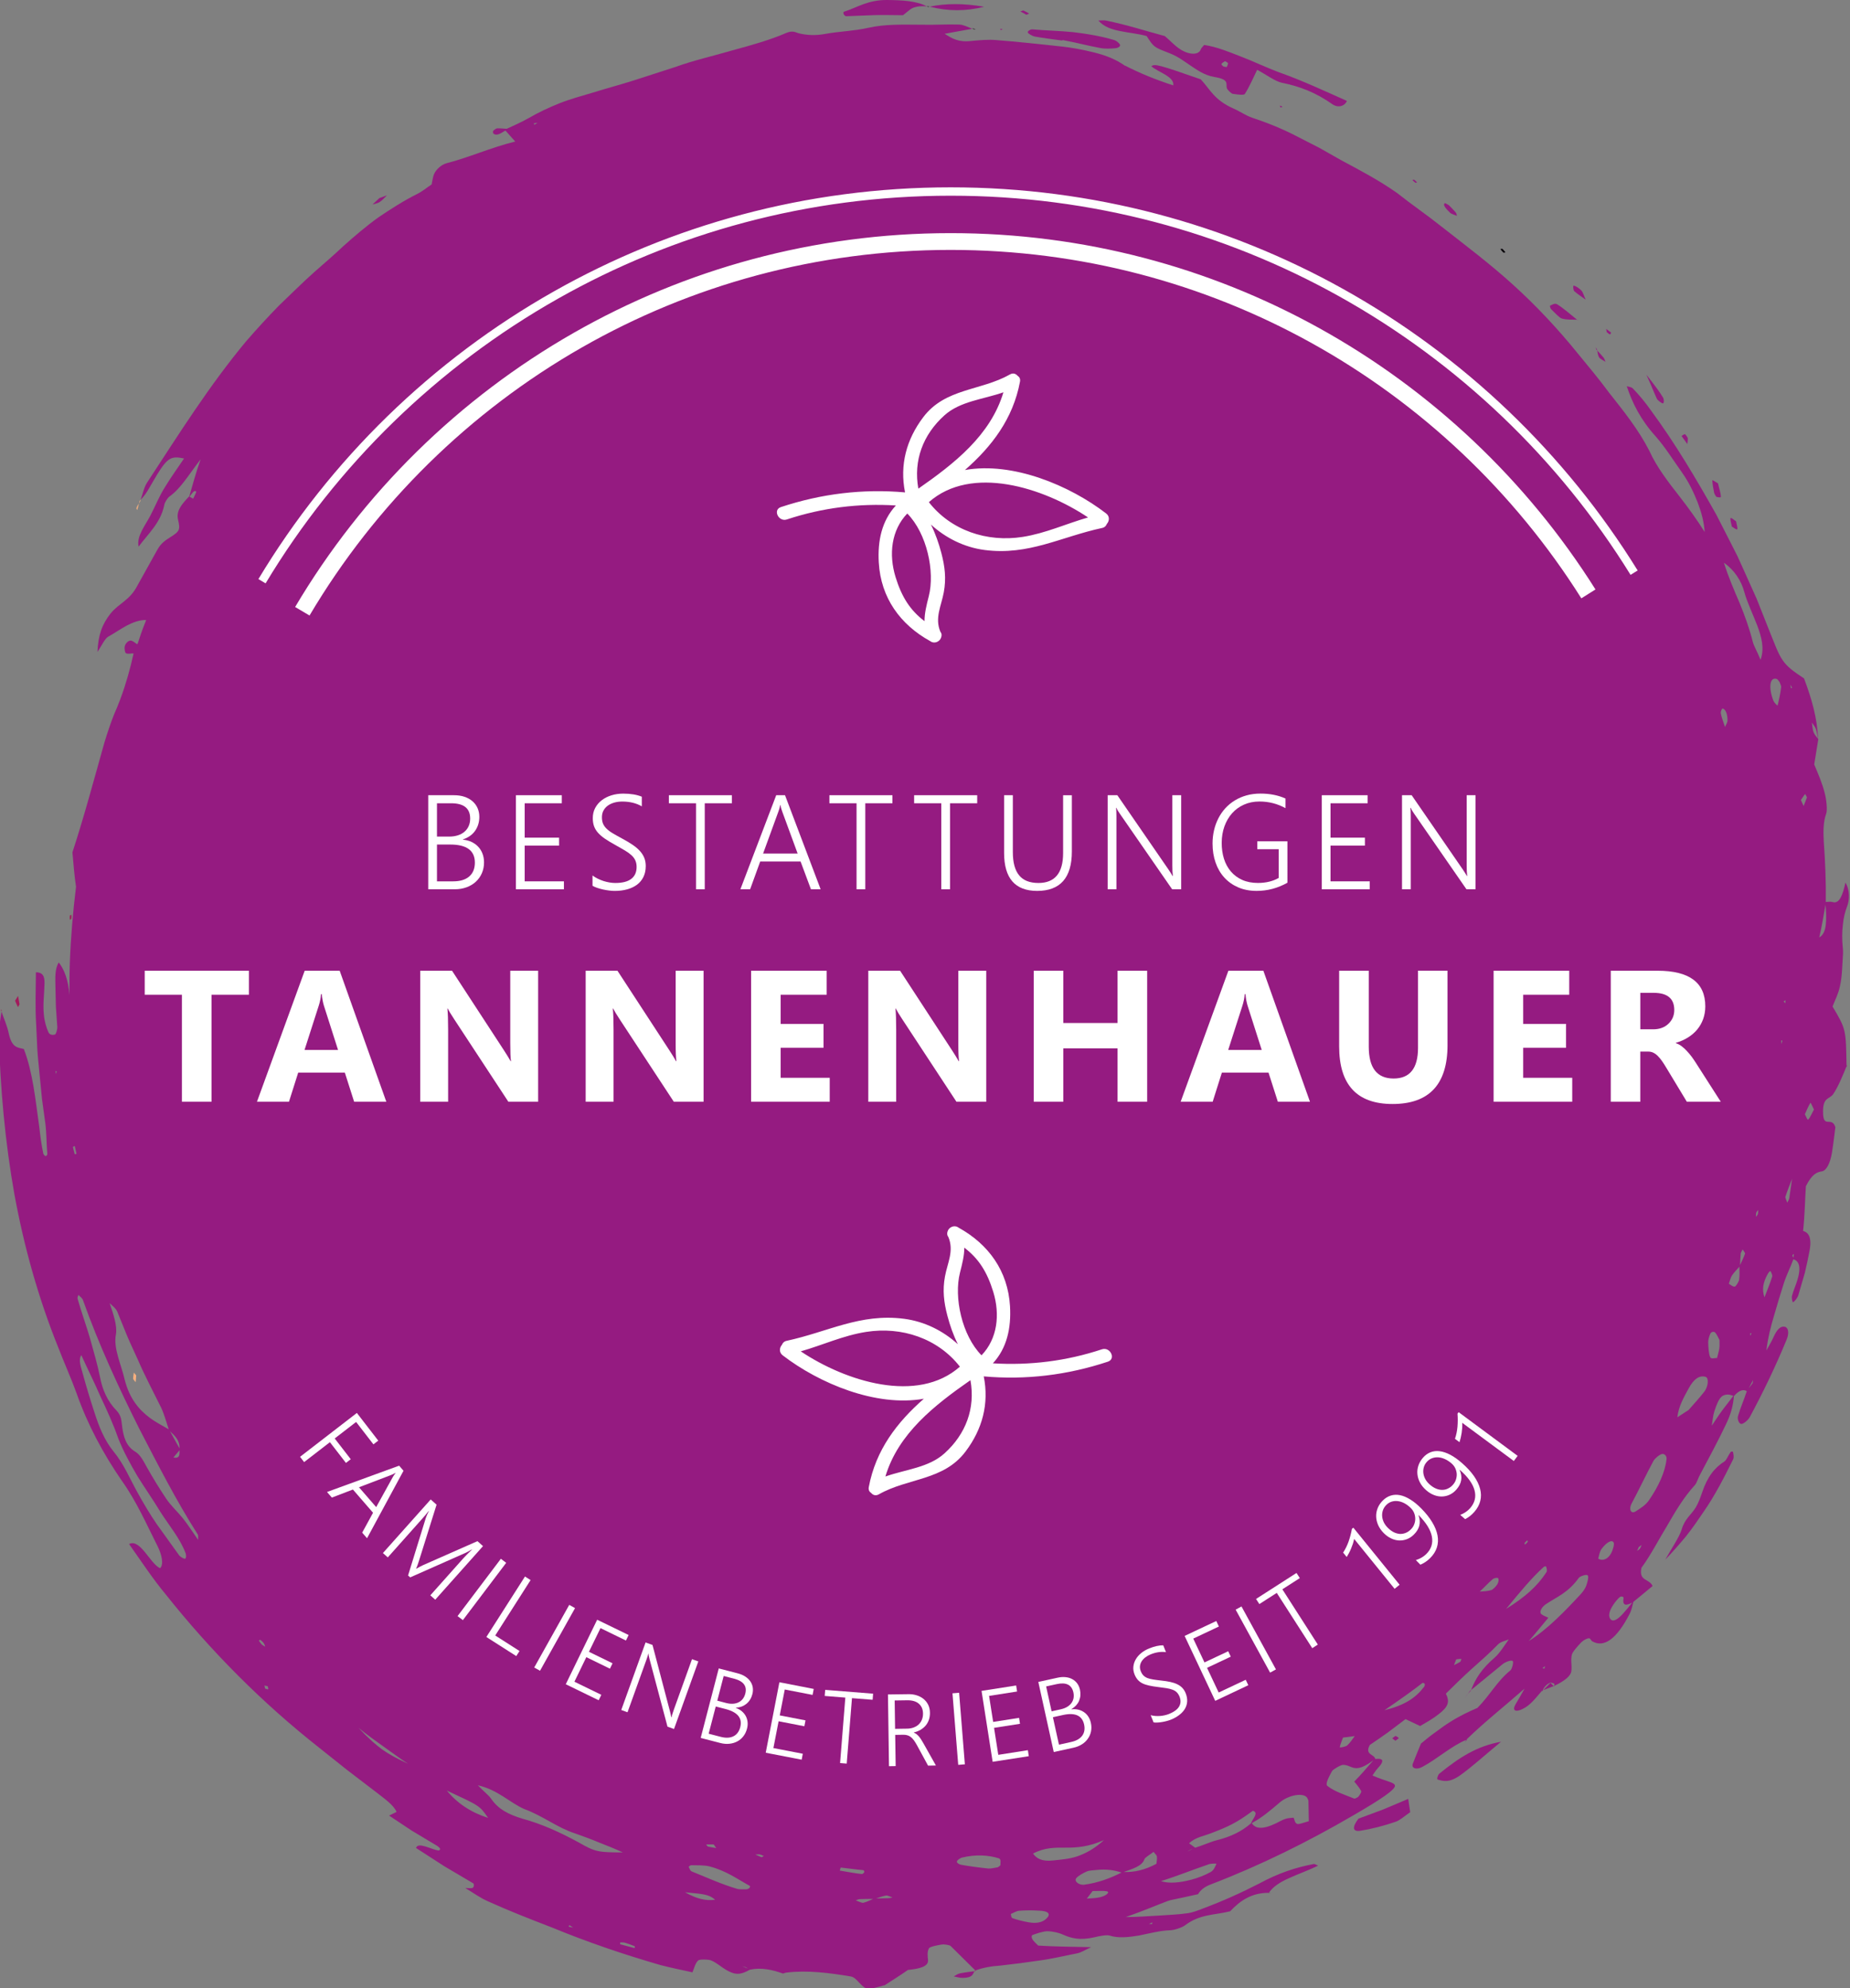 <?xml version="1.0" encoding="utf-8"?>
<!-- Generator: Adobe Illustrator 16.0.3, SVG Export Plug-In . SVG Version: 6.00 Build 0)  -->
<!DOCTYPE svg PUBLIC "-//W3C//DTD SVG 1.1//EN" "http://www.w3.org/Graphics/SVG/1.1/DTD/svg11.dtd">
<svg version="1.1" id="Ebene_1" xmlns="http://www.w3.org/2000/svg" xmlns:xlink="http://www.w3.org/1999/xlink" x="0px" y="0px"
	 width="128.879px" height="138.54px" viewBox="0 0 128.879 138.54" enable-background="new 0 0 128.879 138.54"
	 xml:space="preserve">
<rect x="0" y="0" width="128.879" height="138.54" fill="#808080" stroke="none"/>
<g>
	<path fill="#A21B5C" d="M0.104,70.484c0.004-0.028,0.009-0.059,0.013-0.089l-0.06-0.074l0.035,0.133
		C0.096,70.463,0.1,70.474,0.104,70.484"/>
	<path fill="#951B81" d="M-0.082,72.191c0.107,3.69,0.436,7.379,1.086,11.028c0.668,3.642,1.667,7.233,3.056,10.673
		c0.411,1.074,0.896,2.138,1.277,3.196c0.768,2.18,1.846,4.194,3.142,6.076c1.053,1.476,1.74,3.076,2.508,4.589
		c0.271,0.553,0.445,1.249,0.165,1.516c-0.696-0.313-1.383-2.087-2.16-1.684c0.843,1.191,1.629,2.395,2.539,3.492
		c3.163,3.979,6.75,7.585,10.7,10.697l1.968,1.567c0.667,0.511,1.333,1.019,1.997,1.527c0.553,0.438,1.217,0.883,1.431,1.381
		c-0.189,0.093-0.355,0.174-0.521,0.257l1.569,1.042l1.673,1.003c0.317,0.188,0.395,0.311,0.22,0.39
		c-0.535-0.068-1.431-0.628-1.588-0.18l1.974,1.275c0.674,0.4,1.348,0.796,2.019,1.193c0.059,0.034,0.057,0.263-0.042,0.309
		c-0.107,0.051-0.332,0.017-0.52,0.011c0.53,0.32,1.038,0.694,1.604,0.94c1.455,0.66,2.941,1.237,4.423,1.809
		c2.464,1.016,4.984,1.874,7.544,2.616c0.755,0.198,1.524,0.35,2.256,0.513c0.14-0.318,0.179-0.609,0.407-0.833
		c0.087-0.083,0.739-0.075,0.909,0.01c0.411,0.18,0.666,0.44,1.033,0.654c0.637,0.369,0.983,0.361,1.659-0.015
		c0.786-0.169,1.547,0.002,2.311,0.271c0.066-0.028,0.131-0.057,0.214-0.068c1.493-0.182,3,0.022,4.5,0.269
		c0.25,0.042,0.431,0.276,0.577,0.424c0.508,0.527,0.524,0.537,1.761,0.189l0.009,0.007c0.008-0.007,0.016-0.011,0.024-0.017
		c0.014-0.004,0.024-0.006,0.039-0.01l-0.014-0.006c0.535-0.346,1.062-0.673,1.583-1.04c0.813-0.083,1.439-0.238,1.401-0.687
		c-0.022-0.272-0.075-0.557,0.063-0.821c0.057-0.109,0.559-0.212,0.888-0.263c0.18-0.028,0.554,0.03,0.626,0.103
		c0.59,0.584,1.151,1.141,1.721,1.704c0.537-0.195,1.074-0.297,1.759-0.343c0.891-0.098,1.782-0.216,2.675-0.346
		c0.895-0.117,1.772-0.335,2.658-0.505c0.289-0.059,0.552-0.238,0.972-0.43c-1.365-0.034-2.506-0.034-3.687-0.111
		c-0.129-0.133-0.297-0.271-0.396-0.426c-0.059-0.095-0.095-0.276,0-0.311c0.314-0.115,0.753-0.259,1.027-0.263
		c0.418,0.008,0.817,0.109,1.101,0.238c0.559,0.252,1.179,0.418,2.19,0.182c0.349-0.089,0.865-0.182,1.058-0.117
		c0.573,0.192,1.302,0.121,2.051-0.006c0.741-0.151,1.504-0.35,2.179-0.365c0.264-0.008,0.808-0.184,1.021-0.346
		c1.037-0.791,2.087-0.708,3.139-0.975c0.713-0.757,1.521-1.298,2.701-1.286c0.265-0.418,0.789-0.753,1.399-1.021
		c0.638-0.297,1.304-0.519,2.03-0.876c-0.182-0.066-0.228-0.129-0.318-0.109c-1.246,0.236-2.459,0.636-3.788,1.359
		c-1.245,0.642-2.56,1.231-3.89,1.728c-0.354,0.142-0.763,0.295-1.086,0.337c-0.675,0.1-1.36,0.119-2.065,0.17
		c-0.711,0.032-1.439,0.101-2.257,0.101c1.185-0.414,2.043-0.785,2.911-1.114c0.113-0.042,0.24-0.076,0.357-0.097
		c0.594-0.117,1.177-0.255,1.769-0.384c0.165-0.271,0.428-0.515,0.938-0.7c3.407-1.309,6.698-2.936,9.861-4.782
		c2.079-1.201,2.851-1.769,2.917-2.037c0.059-0.28-0.626-0.329-1.563-0.751c0.117-0.164,0.208-0.331,0.355-0.488
		c0.549-0.592,0.35-0.719-0.161-0.66c0,0,0.002-0.002,0.004-0.002c-0.066-0.346-0.766-0.281-0.382-0.979
		c0.394-0.272,0.813-0.547,1.229-0.85c0.412-0.312,0.834-0.628,1.258-0.949c0.371,0.176,0.692,0.327,1.016,0.48
		c0.488-0.28,0.894-0.513,1.27-0.806c0.694-0.53,0.813-0.872,0.524-1.451c0.586-0.579,1.18-1.163,1.799-1.722
		c0.624-0.556,1.256-1.106,1.837-1.71c0.183-0.186,0.489-0.236,0.747-0.346c-0.316,0.435-0.605,0.931-0.979,1.264
		c-0.9,0.773-1.349,1.476-1.644,2.26c0.729-0.598,1.464-1.199,2.183-1.789c0.216-0.178,0.6-0.305,0.706-0.234
		c0.097,0.064-0.044,0.567-0.151,0.656c-0.948,0.771-1.387,1.688-2.295,2.614c-0.602,0.259-1.242,0.56-1.89,0.971
		c-0.325,0.202-0.654,0.435-0.991,0.69c-0.346,0.244-0.698,0.52-1.056,0.826c-0.164,0.407-0.38,0.906-0.567,1.398
		c-0.125,0.329,0.254,0.442,0.638,0.24c1.044-0.549,2.047-1.472,3.081-1.896l-0.091,0.162l0.163-0.194l-0.063,0.017
		c1.304-1.264,2.707-2.366,4.056-3.556c-0.202,0.378-0.426,0.741-0.634,1.104c-0.246,0.428,0.002,0.554,0.475,0.325
		c0.6-0.278,0.961-0.821,1.389-1.298l-0.006,0.053l0.078-0.081l-0.04,0.016c0.109-0.25,0.287-0.43,0.531-0.534l0.012,0.01
		l0.014-0.015c0.087,0.021,0.18,0.037,0.245,0.081c0.028,0.019,0.01,0.087,0,0.149l-0.037,0.013l0.03,0.03l0.028-0.051
		c0.737-0.355,1.139-0.692,1.175-1.029c0.051-0.406-0.061-0.713,0.033-1.137c0.042-0.19,0.403-0.594,0.651-0.854
		c0.144-0.149,0.396-0.28,0.523-0.29c0.131-0.011,0.151,0.159,0.25,0.214c0.838,0.472,1.71-0.186,2.601-1.912
		c0.146-0.28,0.188-0.557,0.26-0.834c0.002,0,0.002,0,0.002-0.002c0.433-0.357,0.866-0.714,1.339-1.106
		c-0.232-0.534-0.979-0.316-0.777-1.27c0.664-0.904,1.179-1.932,1.774-2.904c0.573-0.991,1.148-1.982,1.944-2.854
		c0.139-0.149,0.22-0.465,0.343-0.69c0.614-1.165,1.244-2.32,1.809-3.509c0.37-0.749,0.525-1.381,0.571-2.013
		c0.002,0,0.005,0,0.007,0.002c0.365-0.412,0.655-0.49,0.892-0.339c-0.193,0.589-0.452,1.181-0.611,1.729
		c-0.066,0.24,0.07,0.533,0.216,0.554c0.134,0.018,0.465-0.232,0.604-0.48c0.933-1.736,1.801-3.535,2.558-5.378
		c0.208-0.491,0.128-0.893-0.167-0.921c-0.257-0.026-0.495,0.178-0.747,0.747c-0.119,0.272-0.274,0.519-0.49,0.916
		c0.104-0.852,0.296-1.643,0.528-2.406c0.218-0.767,0.446-1.516,0.681-2.255c0.18-0.579,0.466-1.124,0.672-1.697
		c0.342,0.099,0.579,0.45,0.285,1.429c-0.111,0.38-0.287,0.749-0.382,1.123c-0.04,0.155,0.036,0.476,0.085,0.443
		c0.115-0.08,0.303-0.305,0.359-0.498l0.448-1.536c0.125-0.52,0.236-1.04,0.333-1.557c0.174-0.937-0.079-1.272-0.45-1.379
		c0.115-1.066,0.133-2.16,0.193-3.115c0.428-0.842,0.755-0.98,1.116-1.035c0.308-0.045,0.582-0.563,0.705-1.326
		c0.103-0.645,0.176-1.292,0.234-1.751c-0.247-0.779-0.813,0.083-0.854-0.924c-0.055-1.228,0.442-0.981,0.715-1.399
		c0.348-0.524,0.646-1.262,0.921-1.932c0.008,0.018,0.014,0.034,0.021,0.052c0.002-0.04,0.007-0.082,0.009-0.123l-0.035,0.061
		c-0.042-2.54-0.027-2.553-0.973-4.144c0.178-0.467,0.404-0.874,0.515-1.414c0.16-0.7,0.16-1.504,0.214-2.272
		c0.009-0.126-0.004-0.271-0.016-0.406c-0.059-0.586-0.053-1.107,0.004-1.585c0.042-0.477,0.144-0.909,0.303-1.319
		c0.155-0.394,0.204-1.089-0.121-1.639c-0.188,0.844-0.412,1.5-0.891,1.357c-0.159-0.046-0.318-0.012-0.479-0.006
		c0.019-1.392-0.038-2.778-0.139-4.177c-0.045-0.821-0.03-1.431,0.169-1.986c0.091-0.241,0.013-0.978-0.103-1.417
		c-0.174-0.702-0.458-1.341-0.729-1.991v-0.047l0.28-1.723c-0.006-0.009-0.014-0.019-0.021-0.028
		c-0.042-1.41-0.447-2.821-0.975-4.21c-0.749-0.496-1.163-0.794-1.488-1.268c-0.328-0.471-0.549-1.123-1.013-2.267l-0.798-2.013
		l-0.886-1.972l-0.444-0.984l-0.488-0.962l-0.981-1.922c-1.405-2.504-2.868-4.98-4.564-7.282c-0.38-0.542-0.802-1.056-1.252-1.521
		c-0.114-0.124-0.288-0.117-0.434-0.17c0.392,1.186,0.963,2.33,2.003,3.486c0.664,0.75,1.229,1.661,1.833,2.511
		c0.5,0.703,0.833,1.424,1.105,2.108c0.263,0.691,0.442,1.36,0.487,2.054c-0.523-0.83-1.129-1.676-1.725-2.44
		c-0.791-1.013-1.615-2.072-2.121-3.199c-0.773-1.51-1.801-2.784-2.822-4.077c-0.692-0.939-1.441-1.832-2.179-2.732
		c-1.372-1.696-2.879-3.307-4.476-4.755c-1.61-1.466-3.333-2.76-5.055-4.111c-0.999-0.796-2.031-1.495-3.038-2.296
		c-1.216-0.863-2.578-1.582-3.91-2.295l-1.5-0.851l-1.532-0.784c-1.016-0.533-2.077-0.964-3.157-1.321
		c-0.437-0.139-0.87-0.458-1.327-0.65c-1.334-0.593-1.616-1.336-2.263-2.028c-2.979-1.041-3.176-1.079-3.446-0.917
		c0.42,0.402,1.632,0.718,1.53,1.34c-1.231-0.402-2.329-0.847-3.385-1.393L78.395,4.6c-0.624-0.455-1.362-0.743-2.144-0.936
		c-0.779-0.194-1.589-0.353-2.382-0.433c-1.488-0.157-2.954-0.323-4.454-0.437c-0.587-0.053-1.183,0.008-1.754,0.06
		c-0.879,0.104-1.329-0.164-1.854-0.5c0.658-0.12,1.293-0.236,1.929-0.351c-0.301-0.107-0.604-0.281-0.903-0.292
		c-0.88-0.031-1.758,0.035-2.632,0.011c-1.283-0.004-2.516-0.058-3.75,0.223c-0.921,0.211-1.977,0.24-2.956,0.416
		c-0.67,0.127-1.253,0.095-1.799-0.029c-0.277-0.063-0.434-0.229-0.892-0.049c-1.181,0.514-2.469,0.868-3.782,1.226
		c-1.309,0.387-2.664,0.684-3.939,1.147c-0.938,0.303-1.904,0.615-2.872,0.929c-0.966,0.309-1.949,0.567-2.891,0.862
		c-0.792,0.239-1.575,0.445-2.321,0.74c-0.746,0.299-1.476,0.637-2.191,1.054c-0.5,0.286-1.092,0.537-1.649,0.799
		c0.222,0.248,0.445,0.498,0.734,0.822c-1.691,0.413-3.239,1.12-4.773,1.507c-0.444,0.123-0.83,0.536-0.924,0.875
		c-0.058,0.207-0.085,0.404-0.125,0.604c-0.373,0.25-0.679,0.508-0.992,0.658c-0.951,0.474-1.843,1.049-2.722,1.643
		c-0.862,0.619-1.673,1.316-2.472,2.03c-0.63,0.602-1.314,1.181-1.977,1.766c-0.844,0.749-1.645,1.558-2.464,2.336
		c-0.794,0.808-1.555,1.646-2.292,2.491c-2.563,3.08-4.665,6.432-6.875,9.806c-0.247,0.353-0.328,0.824-0.479,1.242
		c0.235-0.237,0.424-0.508,0.587-0.799c0.184-0.315,0.371-0.634,0.56-0.956c0.728-1.173,0.986-1.313,1.877-1.119
		c-0.454,0.666-0.916,1.317-1.327,1.989c-0.397,0.622-0.665,1.309-1.004,1.961c-0.376,0.726-0.996,1.473-0.833,2.192
		c0.679-0.924,1.541-1.657,1.792-2.925c0.029-0.158,0.23-0.48,0.356-0.567c0.787-0.558,1.327-1.5,2.172-2.595
		c-0.369,1.026-0.563,1.83-0.794,2.591l-0.008-0.004c-0.484,0.511-0.923,0.992-0.772,1.623c0.162,0.705,0.119,0.811-0.571,1.239
		c-0.326,0.208-0.617,0.407-0.858,0.832l-1.387,2.491c-0.553,1.077-1.256,1.214-1.879,1.967c-0.611,0.776-0.865,1.51-0.919,2.686
		c0.255-0.378,0.521-0.935,0.73-1.053c0.427-0.238,0.866-0.541,1.306-0.782c0.452-0.236,0.914-0.404,1.358-0.389
		c-0.261,0.643-0.441,1.17-0.612,1.701v-0.068l-0.022,0.052c-0.13-0.087-0.25-0.202-0.398-0.246c-0.2-0.058-0.47,0.229-0.473,0.476
		c-0.002,0.17,0.029,0.373,0.11,0.405c0.142,0.056,0.324,0.011,0.492,0.001l-0.021,0.05l0.05-0.052
		c-0.237,1.064-0.528,2.119-0.918,3.166c-0.004,0.014-0.01,0.027-0.015,0.041c-0.13,0.347-0.271,0.693-0.425,1.039
		c-0.252,0.634-0.474,1.301-0.675,1.964c-0.727,2.576-1.404,5.127-2.23,7.658c0.072,0.821,0.133,1.61,0.25,2.4
		c-0.213,1.745-0.367,3.51-0.432,5.302c-0.027,0.754-0.026,1.502-0.026,2.251c-0.002-0.033-0.007-0.064-0.009-0.098
		c-0.071-0.911-0.335-1.676-0.735-2.181c-0.288,0.46-0.238,1.085-0.233,1.65l0.032,1.422l0.098,1.417
		c0.01,0.178-0.09,0.51-0.162,0.532c-0.147,0.044-0.363,0.038-0.452-0.153c-0.152-0.329-0.288-0.803-0.322-1.245
		C2.98,69.983,3.086,69.259,3.1,68.542c0.019-0.554-0.139-0.787-0.598-0.798c-0.007,1.208-0.061,2.421,0.018,3.633l0.08,1.733
		c0.034,0.579,0.105,1.154,0.155,1.729l0.17,1.729l0.235,1.72c0.088,0.698,0.072,1.415,0.138,2.113
		c0.006,0.068-0.075,0.157-0.125,0.153c-0.049-0.008-0.146-0.117-0.161-0.195c-0.123-0.584-0.2-1.177-0.268-1.772
		c-0.273-1.944-0.452-3.858-1.083-5.495c-0.438-0.111-0.832-0.068-1.054-1.1c-0.117-0.547-0.331-1.005-0.504-1.508
		C0.031,71.051-0.096,71.619-0.082,72.191 M80.281,133.949l-0.022,0.112l-0.229-0.002L80.281,133.949z M127.174,63.028
		c0.085,1.026,0.104,2.004-0.437,2.288C126.917,64.559,127.037,63.796,127.174,63.028z M126.121,76.844
		c0.024-0.041,0.135,0.248,0.246,0.464c-0.14,0.259-0.263,0.558-0.401,0.703c-0.055,0.057-0.154-0.238-0.232-0.372
		C125.86,77.367,125.979,77.066,126.121,76.844z M126.508,50.807c0.072,0.203,0.097,0.437,0.135,0.663
		c-0.106-0.144-0.23-0.268-0.303-0.456c-0.07-0.178-0.081-0.441-0.117-0.668C126.32,50.498,126.444,50.628,126.508,50.807z
		 M124.931,87.634l-0.07-0.144C124.969,87.295,124.99,87.352,124.931,87.634z M125.75,55.329c0.013-0.015,0.087,0.15,0.132,0.231
		l-0.234,0.605c-0.042-0.096-0.085-0.191-0.188-0.42C125.561,55.598,125.65,55.446,125.75,55.329z M124.844,82.131
		c-0.064,0.45-0.131,0.902-0.195,1.354c-0.019,0.103-0.091,0.208-0.138,0.313c-0.048-0.141-0.157-0.341-0.133-0.413
		C124.519,82.955,124.685,82.547,124.844,82.131z M124.384,69.686l-0.017,0.228l-0.11-0.138L124.384,69.686z M124.168,72.518
		l-0.073,0.232l-0.014-0.265L124.168,72.518z M124.848,47.925l-0.082,0.029l-0.037-0.249L124.848,47.925z M123.157,88.754
		c0.051-0.093,0.164-0.212,0.18-0.186c0.059,0.101,0.155,0.28,0.119,0.39c-0.146,0.467-0.335,0.917-0.533,1.436
		C122.731,89.865,122.816,89.35,123.157,88.754z M121.912,92.919l0.108-0.034l-0.082,0.184L121.912,92.919z M122.086,96.391
		c-0.084,0.119-0.169,0.223-0.256,0.329l0.297-0.564C122.113,96.236,122.111,96.353,122.086,96.391z M122.345,84.511
		c0.022-0.079,0.087-0.138,0.131-0.206c-0.002,0.095,0.011,0.196-0.014,0.281c-0.024,0.078-0.087,0.137-0.133,0.203
		C122.333,84.697,122.321,84.594,122.345,84.511z M123.791,47.314c0.049,0.018,0.117,0.132,0.184,0.214
		c0.037,0.105,0.117,0.271,0.109,0.331c-0.049,0.448-0.149,0.892-0.248,1.295c-0.009,0.03-0.236-0.181-0.297-0.338
		C123.187,47.904,123.284,47.134,123.791,47.314z M5.206,80.425c-0.049-0.168-0.088-0.343-0.129-0.517l0.132-0.057l0.121,0.539
		C5.288,80.403,5.209,80.44,5.206,80.425z M12.9,108.605c-0.061,0.034-0.339-0.113-0.434-0.254c-0.512-0.713-1.028-1.43-1.541-2.145
		c-0.497-0.725-0.944-1.483-1.359-2.238c-0.555-1-0.944-1.971-1.666-2.845c-0.623-0.771-0.998-1.702-1.303-2.652
		c-0.296-0.9-0.586-1.863-0.837-2.774c-0.109-0.42-0.326-0.952-0.092-1.27c0.441,0.983,0.921,1.926,1.336,2.891
		c0.448,0.947,0.881,1.894,1.231,2.897c0.357,0.91,0.839,1.78,1.34,2.641c0.525,0.846,1.101,1.661,1.612,2.511
		c0.599,0.937,1.334,1.801,1.724,2.809C12.984,108.34,12.978,108.561,12.9,108.605z M12.72,105.767
		c-0.379-0.465-0.82-0.856-1.152-1.357c-0.472-0.702-0.918-1.437-1.339-2.182c-0.235-0.424-0.452-0.868-0.813-1.082
		c-0.649-0.386-0.815-1.07-0.903-1.714c-0.064-0.414-0.018-0.76-0.427-1.186c-0.59-0.594-0.957-1.436-1.104-2.23
		c-0.183-0.919-0.452-1.823-0.708-2.752c-0.268-0.922-0.604-1.833-0.871-2.779c-0.022-0.075,0.036-0.166,0.059-0.259
		c0.106,0.115,0.266,0.212,0.313,0.352c1.107,3.108,2.489,6.104,3.96,9.036c1.282,2.467,2.54,4.952,4.043,7.304
		c0.04,0.064,0.013,0.157,0.026,0.379C13.4,106.721,13.08,106.217,12.72,105.767z M12.08,101.557
		c0.183-0.218,0.306-0.365,0.424-0.506C12.514,101.358,12.524,101.644,12.08,101.557z M11.843,99.726
		c0.354,0.325,0.689,0.652,0.66,1.191L11.843,99.726z M7.639,90.799c0.189,0.194,0.436,0.361,0.533,0.598l0.693,1.706
		c0.24,0.565,0.507,1.116,0.757,1.676c0.485,1.126,1.064,2.204,1.604,3.303c0.224,0.479,0.359,1.001,0.529,1.51
		c-0.435-0.257-0.885-0.48-1.313-0.796c-0.762-0.573-1.417-1.338-1.753-2.654c-0.248-1.084-0.804-2.194-0.614-3.165
		C8.181,92.373,7.891,91.559,7.639,90.799z M18.224,114.573c-0.073-0.073-0.128-0.174-0.191-0.261
		c0.036-0.019,0.074-0.07,0.108-0.047c0.081,0.057,0.176,0.147,0.234,0.23c0.055,0.077,0.068,0.161,0.1,0.244
		C18.391,114.685,18.298,114.643,18.224,114.573z M18.466,117.655l-0.043-0.214l0.227,0.053c0.013,0.072,0.06,0.18,0.03,0.21
		C18.651,117.73,18.541,117.673,18.466,117.655z M119.878,49.704c-0.019-0.131,0.079-0.368,0.153-0.335
		c0.24,0.108,0.313,0.497,0.315,0.813c0,0.172-0.093,0.272-0.174,0.474C120.06,50.304,119.933,49.999,119.878,49.704z
		 M106.421,107.448c-0.053,0.069-0.125,0.124-0.189,0.183c-0.009-0.043-0.039-0.104-0.019-0.13c0.053-0.068,0.127-0.121,0.194-0.182
		C106.414,107.364,106.442,107.422,106.421,107.448z M94.377,120.967c-0.167,0.217-0.303,0.45-0.517,0.643
		c-0.104,0.101-0.527,0.176-0.524,0.142c0.012-0.17,0.118-0.372,0.222-0.681C93.923,121.024,94.15,120.996,94.377,120.967z
		 M49.896,128.766c-0.188-0.03-0.382-0.051-0.566-0.097c-0.059-0.015-0.093-0.102-0.14-0.155h0.529L49.896,128.766z M26.628,121.903
		c-0.43-0.323-0.873-0.687-1.666-1.522c0.609,0.499,1.167,0.893,1.721,1.288c0.557,0.39,1.094,0.806,1.743,1.226
		C27.508,122.463,27.069,122.208,26.628,121.903z M31.128,124.763c2.282,1.063,2.284,1.042,2.875,1.905
		C32.801,126.281,31.847,125.645,31.128,124.763z M39.611,134.245l0.053-0.108l0.265,0.174L39.611,134.245z M40.333,128.386
		c-1.292-0.704-2.586-1.298-3.929-1.661c-1.008-0.305-1.699-0.676-2.183-1.385c-0.179-0.263-0.552-0.537-0.929-0.944
		c1.386,0.307,2.214,1.207,3.222,1.651c1.285,0.464,2.301,1.3,3.54,1.699c0.575,0.2,1.135,0.408,1.684,0.638
		c0.552,0.219,1.104,0.431,1.649,0.69C41.7,129.067,41.48,129.048,40.333,128.386z M44.211,135.741l-1.005-0.269
		c-0.012-0.004-0.002-0.082-0.002-0.127c0.112,0.004,0.23-0.012,0.333,0.019c0.23,0.068,0.458,0.153,0.674,0.244
		C44.245,135.622,44.213,135.695,44.211,135.741z M47.721,131.849c0.957,0.112,1.625,0.08,2.096,0.522
		C49.153,132.46,48.524,132.301,47.721,131.849z M51.316,131.6c-1.075-0.32-2.107-0.791-3.122-1.201
		c-0.136-0.056-0.151-0.216-0.222-0.326c0.062-0.039,0.105-0.111,0.186-0.109c0.426,0.014,0.882-0.017,1.286,0.087
		c1.175,0.314,1.91,0.872,2.783,1.349c0.05,0.028,0.014,0.115-0.028,0.157c-0.04,0.04-0.13,0.085-0.219,0.085
		C51.763,131.643,51.499,131.661,51.316,131.6z M51.976,137.082c0.047,0.024,0.09,0.053,0.128,0.081L51.702,137
		C51.795,137.027,51.906,137.045,51.976,137.082z M53.061,129.411l-0.444-0.188c0.102-0.004,0.206-0.026,0.305-0.01
		c0.099,0.016,0.191,0.07,0.285,0.109L53.061,129.411z M58.501,130.338l0.064-0.212c0.526,0.057,1.052,0.138,1.577,0.182
		c0.039,0.002,0.082,0.098,0.065,0.144c-0.019,0.049-0.124,0.132-0.166,0.127C59.524,130.523,59.014,130.421,58.501,130.338z
		 M60.141,132.582c-0.099,0.021-0.349-0.099-0.529-0.17c0.095-0.028,0.185-0.08,0.285-0.086c0.307-0.015,0.618-0.011,0.927-0.013
		C60.605,132.41,60.399,132.519,60.141,132.582z M61.871,132.262l-0.835,0.019c0.226-0.076,0.444-0.159,0.692-0.204
		c0.099-0.018,0.297,0.089,0.45,0.14C62.076,132.232,61.976,132.26,61.871,132.262z M69.513,130.107
		c-0.229,0.032-0.469,0.104-0.66,0.087c-0.646-0.067-1.282-0.151-1.893-0.259c-0.154-0.026-0.321-0.146-0.301-0.227
		c0.023-0.095,0.208-0.24,0.378-0.28c0.938-0.228,1.819-0.172,2.544,0.055c0.178,0.059,0.106,0.303,0.113,0.466
		C69.697,129.996,69.571,130.058,69.513,130.107z M72.89,133.69c-0.267,0.259-0.696,0.35-1.228,0.252
		c-0.399-0.072-0.785-0.165-1.112-0.284c-0.131-0.049-0.095-0.194-0.135-0.295c0.195-0.079,0.399-0.214,0.581-0.226
		c0.454-0.035,0.914-0.037,1.345-0.009C73.045,133.143,73.24,133.361,72.89,133.69z M73.352,129.634
		c-0.787,0.083-1.148-0.146-1.387-0.482c0.804-0.424,1.506-0.418,2.283-0.412s1.617-0.061,2.659-0.526
		c-0.648,0.595-1.269,0.926-1.854,1.13C74.464,129.542,73.9,129.57,73.352,129.634z M76.635,132.194
		c-0.301,0.075-0.618,0.068-0.925,0.097c0.125-0.161,0.248-0.32,0.407-0.528c0.398,0.002,0.728-0.03,0.968,0.014
		C77.351,131.825,77.114,132.075,76.635,132.194z M75.542,131.32c-0.351,0.055-0.755-0.236-0.557-0.464
		c0.133-0.151,0.441-0.333,0.721-0.455c0.178-0.078,0.452-0.082,0.68-0.106c0.705-0.075,1.26,0.016,1.742,0.18
		C77.339,130.875,76.494,131.191,75.542,131.32z M80.561,129.865c-0.801,0.432-1.548,0.6-2.277,0.571
		c0.61-0.223,1.28-0.402,1.438-0.885c0.047-0.139,0.39-0.318,0.641-0.517c0.108,0.147,0.22,0.224,0.231,0.327
		C80.616,129.527,80.576,129.711,80.561,129.865z M84.34,130.438c-0.388,0.218-0.884,0.411-1.33,0.53
		c-0.812,0.214-1.555,0.291-2.13,0.104c1.124-0.35,2.217-0.796,3.331-1.173c0.172-0.061,0.541-0.057,0.53-0.032
		C84.653,130.052,84.573,130.31,84.34,130.438z M82.711,129.014c0.081-0.048,0.153-0.104,0.24-0.141
		c0.04-0.017,0.083-0.026,0.123-0.041L82.711,129.014z M83.262,128.746c-0.146-0.104-0.29-0.212-0.426-0.311
		c0.454-0.43,1.042-0.503,1.568-0.713c1.157-0.45,1.718-0.694,2.875-1.552c0.452,0.135-0.03,0.563-0.125,0.87
		c-0.65,0.571-1.409,0.931-2.326,1.166C84.327,128.329,83.795,128.584,83.262,128.746z M90.369,127.086
		c-0.178-0.066-0.174-0.282-0.249-0.434c-0.191,0.024-0.367,0.016-0.559,0.08c-0.214,0.065-0.44,0.2-0.662,0.308
		c-0.963,0.466-1.458,0.377-1.694-0.009c0.739-0.403,1.295-0.886,1.872-1.374c0.678-0.628,1.845-0.794,2.017-0.329
		c0.021,0.057,0.055,0.104,0.057,0.167c0.008,0.437,0.016,0.878,0.026,1.403C90.867,126.978,90.494,127.133,90.369,127.086z
		 M95.669,122.66c-0.405,0.462-0.806,0.948-1.324,1.474c0.164,0.214,0.355,0.42,0.482,0.664c0.036,0.068-0.095,0.25-0.191,0.386
		c-0.03,0.044-0.255,0.153-0.285,0.142c-0.66-0.269-1.383-0.493-1.879-0.885c-0.176-0.14,0.125-0.666,0.323-1.033
		c0.063-0.119,0.611-0.437,0.763-0.437c0.325-0.002,0.513,0.168,0.804,0.22C94.757,123.261,95.211,122.989,95.669,122.66z
		 M99.207,117.536c-0.598,0.783-1.351,1.278-2.764,1.632c1.228-0.842,1.948-1.355,2.643-1.898c0.036-0.028,0.142,0.009,0.161,0.053
		C99.269,117.369,99.259,117.467,99.207,117.536z M101.724,115.795c-0.144,0.091-0.289,0.153-0.435,0.227l0.155-0.399
		c0.121-0.015,0.251-0.045,0.352-0.033C101.823,115.592,101.754,115.778,101.724,115.795z M104.316,110.381
		c-0.085,0.147-0.321,0.382-0.426,0.414c-0.285,0.079-0.535,0.085-0.804,0.103c0.305-0.28,0.586-0.598,0.895-0.857
		c0.111-0.095,0.327-0.132,0.386-0.073S104.399,110.24,104.316,110.381z M104.921,112.106c1.042-1.269,1.772-2.148,2.612-2.918
		c0.055-0.048,0.168-0.066,0.178-0.03c0.03,0.111,0.091,0.281,0.021,0.386C107.082,110.547,106.23,111.286,104.921,112.106z
		 M107.596,116.268l-0.144-0.032l0.178-0.149L107.596,116.268z M110.505,110.487c-0.059,0.171-0.236,0.436-0.392,0.598
		c-1.129,1.215-2.323,2.454-3.613,3.26c0.452-0.511,0.88-1.046,1.364-1.625c-0.191-0.093-0.361-0.147-0.488-0.25
		c-0.164-0.134,0.006-0.482,0.318-0.695c0.786-0.526,1.545-0.791,2.29-1.83c0.087-0.121,0.532-0.269,0.621-0.178
		C110.699,109.861,110.598,110.214,110.505,110.487z M111.339,108.601c0.057-0.174,0.083-0.467,0.229-0.668
		c0.301-0.412,0.688-0.688,0.84-0.467c0.073,0.109-0.034,0.507-0.175,0.771C112.017,108.637,111.646,108.794,111.339,108.601z
		 M113.069,112.43c-0.399,0.448-0.712,0.594-0.876,0.388c-0.151-0.189-0.125-0.517,0.188-0.991c0.128-0.193,0.313-0.42,0.461-0.545
		c0.091-0.076,0.278-0.034,0.263,0.061c-0.098,0.573,0.189,0.539,0.605,0.319C113.503,111.923,113.293,112.186,113.069,112.43z
		 M114.238,107.913c-0.052,0.066-0.127,0.099-0.191,0.147l0.119-0.267l0.195-0.142C114.321,107.741,114.291,107.844,114.238,107.913
		z M114.88,104.525c-0.236,0.354-0.622,0.582-0.931,0.783c-0.331,0.214-0.501-0.153-0.283-0.549c0.513-0.953,0.969-1.94,1.528-2.979
		c0.095-0.166,0.422-0.438,0.592-0.469c0.157-0.032,0.335,0.13,0.313,0.344C116.004,102.587,115.522,103.588,114.88,104.525z
		 M118.704,97.001c-0.35,0.444-0.713,0.836-1.068,1.243l-0.785,0.511c0.083-0.771,0.461-1.407,0.802-2.039
		c0.361-0.649,0.741-0.906,1.167-0.781C119.053,96.004,119.018,96.622,118.704,97.001z M119.137,94.561
		c-0.108-0.259-0.125-0.671-0.137-1.059c-0.002-0.147,0.087-0.474,0.167-0.607c0.071-0.111,0.242-0.121,0.313-0.053
		c0.123,0.128,0.206,0.34,0.305,0.521c0.006,0.191,0.014,0.373-0.01,0.581c-0.028,0.212-0.104,0.45-0.158,0.679
		C119.451,94.613,119.207,94.72,119.137,94.561z M119.949,98.313c-0.21,0.283-0.409,0.598-0.7,1.026
		c0.07-0.408,0.081-0.692,0.178-0.991c0.295-0.907,0.469-1.133,0.874-1.178c0.166-0.02,0.305,0.049,0.454,0.089
		C120.495,97.615,120.211,97.952,119.949,98.313z M121.154,89.17c-0.018,0.138-0.229,0.471-0.301,0.477
		c-0.157,0.014-0.278-0.123-0.415-0.198c0.07-0.195,0.129-0.448,0.218-0.577c0.163-0.236,0.343-0.414,0.519-0.611
		C121.174,88.561,121.201,88.852,121.154,89.17z M121.399,87.057c0.061,0.101,0.186,0.242,0.167,0.299
		c-0.099,0.276-0.226,0.532-0.347,0.793c0.014-0.269,0.02-0.533,0.048-0.808C121.276,87.269,121.354,87.152,121.399,87.057z
		 M121.52,41.266c0.205,0.732,0.591,1.521,0.898,2.32c0.301,0.797,0.515,1.604,0.228,2.388c-0.232-0.588-0.464-0.95-0.545-1.275
		c-0.224-0.894-0.547-1.792-0.917-2.696c-0.387-0.896-0.781-1.814-1.088-2.792C120.807,39.703,121.314,40.463,121.52,41.266z
		 M37.448,8.554l-0.229,0.144l-0.025-0.104L37.448,8.554z M13.665,34.258c0.027,0.033-0.123,0.302-0.21,0.489l-0.25-0.14
		C13.364,34.409,13.53,34.099,13.665,34.258z M3.946,74.648l-0.038,0.189l-0.047-0.212L3.946,74.648z"/>
	<path fill="#951B81" d="M79.879,2.512c0.496,0.761,0.48,0.766,1.552,1.178c0.671,0.262,1.034,0.566,1.508,0.881
		c0.45,0.298,0.953,0.671,1.647,0.792c1.131,0.179,0.773,0.503,0.891,0.801c0.044,0.113,0.314,0.36,0.39,0.372
		c0.313,0.046,0.787,0.112,0.85,0.015c0.339-0.53,0.575-1.104,0.862-1.688c0.63,0.339,1.254,0.803,1.71,0.902
		c1.256,0.249,2.372,0.681,3.521,1.491c0.373,0.264,0.848,0.177,1.021-0.223c-1.597-0.715-3.163-1.445-4.784-2.015
		c-0.856-0.326-1.7-0.73-2.564-1.063c-0.861-0.335-1.712-0.694-2.598-0.822c-0.101,0.129-0.204,0.211-0.238,0.315
		c-0.136,0.396-0.812,0.397-1.455-0.032c-0.374-0.246-0.622-0.541-1.048-0.903c-1.258-0.333-2.651-0.79-4.08-1.077
		c-0.188-0.041-0.388-0.005-0.547-0.004c0.401,0.458,0.957,0.625,1.554,0.74C78.666,2.298,79.308,2.348,79.879,2.512 M85.339,4.261
		c0.073,0.047,0.212,0.115,0.212,0.137c-0.008,0.099-0.054,0.185-0.089,0.275c-0.076-0.013-0.197-0.018-0.24-0.047
		c-0.072-0.051-0.149-0.142-0.129-0.173C85.146,4.375,85.252,4.323,85.339,4.261z"/>
	<path fill="#951B81" d="M120.559,101.18c-0.144,0.202-0.299,0.565-0.408,0.636c-0.692,0.437-1.211,1.074-1.578,2.19
		c-0.117,0.333-0.247,0.706-0.437,1.023c-0.311,0.517-0.773,0.793-0.987,1.553c-0.18,0.551-0.656,1.229-1.143,2.097
		c0.505-0.53,0.983-1.071,1.438-1.62c0.446-0.558,0.844-1.139,1.237-1.721c0.802-1.154,1.432-2.398,2.056-3.653
		c0.072-0.149,0.021-0.361-0.005-0.503C120.72,101.124,120.595,101.127,120.559,101.18"/>
	<path fill="#951B81" d="M71.6,2.264c0.047,0.096,0.314,0.252,0.509,0.287c0.628,0.114,1.264,0.186,1.899,0.275l0.006-0.037
		c0.889,0.159,1.765,0.398,2.649,0.559c0.347,0.066,0.73,0.04,1.039,0.012c0.178-0.013,0.35-0.123,0.327-0.223
		c-0.022-0.1-0.248-0.307-0.444-0.357c-0.952-0.278-1.901-0.43-2.84-0.542C73.8,2.146,72.86,2.13,71.917,2.045
		C71.782,2.034,71.562,2.183,71.6,2.264"/>
	<path fill="#951B81" d="M58.945,1.13c0.637-0.024,1.272-0.049,1.929-0.074c0.654-0.021,1.326,0.003,2.035,0.004
		c0.111-0.09,0.292-0.236,0.473-0.382c0.269-0.212,0.688-0.274,1.181-0.234C63.838,0.056,62.848,0.012,61.799,0
		c-1.326-0.012-2.056,0.51-2.995,0.815c-0.066,0.023-0.056,0.116-0.031,0.171C58.798,1.039,58.885,1.133,58.945,1.13"/>
	<path fill="#951B81" d="M96.352,126.082c-0.584,0.216-1.159,0.43-1.718,0.638c-0.456,0.609-0.406,0.925,0.131,0.844
		c0.77-0.123,1.647-0.343,2.491-0.638c0.267-0.093,0.615-0.406,0.985-0.656c-0.049-0.319-0.091-0.611-0.138-0.929
		C97.515,125.59,96.929,125.839,96.352,126.082"/>
	<path fill="#951B81" d="M100.155,123.994c0.386,0.113,0.808,0.246,1.583-0.307c0.836-0.604,1.605-1.309,2.83-2.325
		c-1.682,0.296-2.919,1.102-4.296,2.221C100.166,123.673,100.077,123.971,100.155,123.994"/>
	<path fill="#951B81" d="M108.799,22.193c0.394,0.11,0.715,0.065,1.068,0.086c-0.458-0.368-0.925-0.781-1.373-1.066
		c-0.189-0.121-0.357,0.025-0.507,0.084c-0.034,0.013,0.022,0.201,0.071,0.248C108.305,21.782,108.632,22.146,108.799,22.193"/>
	<path fill="#050007" d="M64.755,0.464c-0.018-0.005-0.036-0.007-0.054-0.011c-0.048-0.006-0.093-0.005-0.139-0.009
		c0.026,0.014,0.058,0.021,0.086,0.036C64.683,0.474,64.719,0.471,64.755,0.464"/>
	<path fill="#951B81" d="M68.556,0.472c-1.42-0.25-2.664-0.241-3.801-0.008C66.07,0.796,67.284,0.789,68.556,0.472"/>
	<path fill="#951B81" d="M115.851,28.106c0.077-0.013,0.079-0.28,0.004-0.405c-0.236-0.388-0.513-0.77-1.163-1.593
		c0.404,0.875,0.539,1.273,0.733,1.678C115.48,27.894,115.772,28.12,115.851,28.106"/>
	<path fill="#951B81" d="M101.015,14.82c0.099,0.099,0.317,0.148,0.48,0.221c-0.024-0.077-0.019-0.158-0.079-0.231
		c-0.143-0.174-0.32-0.345-0.486-0.517c-0.095-0.05-0.258-0.154-0.28-0.134C100.478,14.298,100.785,14.588,101.015,14.82"/>
	<path fill="#951B81" d="M119.582,34.625c0.117,0.02,0.311,0.075,0.303-0.03c-0.018-0.263-0.129-0.605-0.206-0.919
		c-0.165-0.091-0.396-0.251-0.394-0.21c0.015,0.267,0.066,0.569,0.13,0.873C119.428,34.413,119.557,34.621,119.582,34.625"/>
	<path fill="#951B81" d="M110.467,20.881c-0.14-0.305-0.184-0.513-0.31-0.645c-0.143-0.155-0.403-0.32-0.522-0.333
		c-0.076-0.008-0.019,0.339,0.026,0.378C109.9,20.491,110.156,20.656,110.467,20.881"/>
	<path fill="#951B81" d="M121.023,36.877c0.051-0.052-0.048-0.359-0.081-0.553c-0.135-0.083-0.347-0.285-0.383-0.22
		c-0.045,0.085,0.052,0.383,0.089,0.588C120.779,36.763,120.968,36.935,121.023,36.877"/>
	<path fill="#951B81" d="M26.956,13.61l-0.526,0.191l-0.481,0.45c0.171-0.057,0.361-0.08,0.509-0.179
		C26.641,13.952,26.791,13.768,26.956,13.61"/>
	<path fill="#A21B5C" d="M67.887,137.35c0.033-0.004,0.065-0.008,0.098-0.013c-0.015-0.014-0.026-0.025-0.039-0.038
		c-0.012,0.004-0.021,0.006-0.034,0.013C67.902,137.324,67.896,137.337,67.887,137.35"/>
	<path fill="#951B81" d="M66.443,137.711c0.208,0.038,0.404,0.108,0.627,0.104c0.707-0.008,0.688-0.264,0.817-0.466
		c-0.339,0.046-0.682,0.083-1.006,0.149C66.711,137.534,66.586,137.638,66.443,137.711"/>
	<path fill="#951B81" d="M117.577,30.524c-0.004-0.044-0.178-0.276-0.195-0.272c-0.093,0.016-0.164,0.079-0.24,0.125
		c0.133,0.187,0.269,0.373,0.403,0.562C117.559,30.803,117.589,30.68,117.577,30.524"/>
	<path fill="#951B81" d="M71.697,0.944c-0.131-0.073-0.26-0.152-0.405-0.214c-0.017-0.006-0.136,0.045-0.206,0.07
		c0.14,0.073,0.278,0.147,0.416,0.23L71.697,0.944z"/>
	<path fill="#951B81" d="M97.209,121.291l0.247-0.184c-0.075-0.053-0.14-0.117-0.234-0.149c-0.021-0.006-0.153,0.105-0.234,0.164
		C97.063,121.177,97.135,121.232,97.209,121.291"/>
	<path fill="#A21B5C" d="M1.362,69.981l-0.104-0.589l-0.208,0.335c0.064,0.15,0.125,0.31,0.197,0.44
		C1.255,70.182,1.322,70.046,1.362,69.981"/>
	<path fill="#951B81" d="M112.153,23.296c0.053,0.001,0.057-0.08,0.081-0.125l-0.342-0.252l0.041,0.225
		C112.007,23.198,112.108,23.295,112.153,23.296"/>
	<polygon fill="#951B81" points="89.208,7.495 89.345,7.438 89.157,7.352 	"/>
	<path fill="#951B81" d="M98.72,12.709c-0.067-0.064-0.13-0.135-0.204-0.186c-0.026-0.02-0.079,0.011-0.121,0.02
		c0.066,0.063,0.129,0.135,0.204,0.188C98.624,12.749,98.679,12.717,98.72,12.709"/>
	<path fill="#050007" d="M104.877,17.583c-0.069-0.082-0.132-0.171-0.21-0.24c-0.026-0.023-0.095,0.007-0.146,0.013
		c0.068,0.083,0.131,0.172,0.21,0.244C104.754,17.62,104.827,17.589,104.877,17.583"/>
	<path fill="#951B81" d="M111.27,24.426c-0.002-0.016-0.004-0.032-0.008-0.048l-0.089-0.191l0.028,0.162
		C111.224,24.375,111.247,24.401,111.27,24.426"/>
	<path fill="#951B81" d="M111.848,25.214c-0.045-0.101-0.071-0.215-0.14-0.301c-0.135-0.169-0.289-0.326-0.438-0.487
		c0.031,0.159,0.039,0.315,0.132,0.477C111.46,25.002,111.693,25.11,111.848,25.214"/>
	<path fill="#050007" d="M35.051,9.066c0.016,0,0.033,0,0.048,0.002c0.019-0.01,0.039-0.019,0.058-0.027
		c-0.007-0.009-0.015-0.018-0.022-0.025C35.107,9.031,35.08,9.048,35.051,9.066"/>
	<path fill="#050007" d="M34.426,9.21c0.143,0.154,0.386,0,0.625-0.144c-0.138-0.009-0.273-0.022-0.424-0.015
		C34.599,9.053,34.417,9.199,34.426,9.21z"/>
	<path fill="none" stroke="#951B81" stroke-width="0.216" stroke-miterlimit="10" d="M34.426,9.21c0.143,0.154,0.386,0,0.625-0.144
		c-0.138-0.009-0.273-0.022-0.424-0.015C34.599,9.053,34.417,9.199,34.426,9.21z"/>
	<path fill="#951B81" d="M102.053,118.295l0.197-0.267c-0.012,0.014-0.026,0.026-0.038,0.04
		C102.152,118.141,102.11,118.222,102.053,118.295"/>
	<path fill="#951B81" d="M102.25,118.029c0.069-0.079,0.144-0.153,0.216-0.23c0.007-0.017,0.013-0.03,0.019-0.044
		c-0.026,0.02-0.051,0.04-0.076,0.061L102.25,118.029z"/>
	<path fill="#F6AF7E" d="M9.683,35.079c0.051-0.078,0.095-0.155,0.099-0.219c0.004-0.013,0.008-0.026,0.013-0.039
		c-0.023,0.022-0.039,0.049-0.063,0.072L9.683,35.079z"/>
	<path fill="#F6AF7E" d="M9.564,35.53l0.118-0.451C9.572,35.251,9.426,35.435,9.564,35.53"/>
	<path fill="#A21B5C" d="M4.975,63.743c-0.039,0.02-0.107,0.031-0.111,0.058c-0.011,0.09-0.005,0.185,0.001,0.278
		c0.037-0.021,0.1-0.031,0.105-0.063C4.985,63.93,4.975,63.835,4.975,63.743"/>
	<path fill="#050007" d="M88.534,131.883l-0.119,0.008c-0.009,0-0.015,0-0.021,0c-0.002,0.004-0.006,0.006-0.008,0.01
		L88.534,131.883z"/>
	<path fill="#951B81" d="M110.002,22.347l-0.131-0.067c-0.002,0-0.002,0-0.004,0c0.008,0.006,0.018,0.013,0.026,0.021
		L110.002,22.347z"/>
	<polygon fill="#951B81" points="107.509,117.764 108.234,117.484 108.012,117.255 	"/>
	<polygon fill="#951B81" points="69.856,2.038 69.674,2.002 69.725,2.097 	"/>
	<path fill="#050007" d="M67.974,2.066l-0.155-0.078c-0.026,0.005-0.055,0.011-0.083,0.016c0.007,0.003,0.015,0.007,0.022,0.008
		L67.974,2.066z"/>
	<path fill="#F6AF7E" d="M9.491,95.838c0-0.019-0.11-0.129-0.169-0.198c-0.019,0.144-0.048,0.277-0.048,0.435
		c0.001,0.032,0.112,0.155,0.176,0.234C9.463,96.156,9.488,96.004,9.491,95.838"/>
	<path fill="#FFFFFF" d="M76.764,94.017c-2.478,0.82-5.019,1.133-7.595,0.976c0.981-1.066,1.28-2.457,1.193-3.977
		c-0.144-2.461-1.5-4.324-3.58-5.474c-0.009-0.01-0.021-0.012-0.03-0.02c-0.004-0.002-0.009-0.007-0.013-0.009
		c-0.002-0.002-0.004-0.002-0.006-0.002c-0.259-0.165-0.632-0.006-0.717,0.285c-0.05,0.133-0.044,0.276,0.051,0.394
		c0.41,0.973-0.063,1.803-0.236,2.751c-0.178,0.961-0.079,1.799,0.172,2.746c0.173,0.66,0.409,1.341,0.727,1.977
		c-1.034-0.945-2.334-1.591-3.751-1.774c-3.052-0.396-5.306,0.918-8.174,1.534c-0.179,0.038-0.282,0.149-0.333,0.282
		c-0.171,0.196-0.215,0.522,0.052,0.729c2.532,1.948,6.499,3.62,9.837,3.026c-1.86,1.631-3.351,3.557-3.837,6.157
		c-0.038,0.198,0.045,0.333,0.169,0.412c0.123,0.144,0.315,0.216,0.533,0.091c2.038-1.155,4.506-0.945,6.039-2.982
		c1.175-1.556,1.647-3.328,1.268-5.236c2.941,0.261,5.82-0.089,8.648-1.025C77.765,94.684,77.341,93.826,76.764,94.017
		 M55.784,94.159c1.52-0.434,2.956-1.103,4.549-1.354c2.492-0.394,5.004,0.454,6.538,2.421
		C63.915,97.841,58.912,96.254,55.784,94.159z M65.793,101.271c-1.101,0.995-2.715,1.114-4.112,1.608
		c0.894-2.993,3.416-4.964,5.924-6.712C67.958,98.127,67.286,99.924,65.793,101.271z M68.376,94.435
		c-1.363-1.387-1.938-4.037-1.499-5.761c0.158-0.624,0.302-1.18,0.3-1.74c1.007,0.765,1.591,1.693,2.017,3.076
		C69.678,91.589,69.491,93.279,68.376,94.435z"/>
	<path fill="#FFFFFF" d="M65.563,44.417c0.051-0.133,0.047-0.275-0.051-0.393c-0.409-0.973,0.063-1.803,0.236-2.752
		c0.178-0.96,0.079-1.799-0.171-2.745c-0.174-0.66-0.408-1.341-0.725-1.978c1.034,0.945,2.333,1.592,3.75,1.775
		c3.055,0.396,5.308-0.919,8.176-1.536c0.178-0.037,0.281-0.15,0.331-0.283c0.172-0.195,0.217-0.523-0.05-0.728
		c-2.534-1.949-6.501-3.619-9.838-3.026c1.859-1.631,3.35-3.557,3.836-6.157c0.038-0.199-0.045-0.333-0.17-0.412
		c-0.121-0.144-0.314-0.215-0.53-0.091c-2.039,1.155-4.507,0.945-6.042,2.981c-1.175,1.556-1.647,3.329-1.266,5.237
		c-2.943-0.26-5.822,0.088-8.648,1.024c-0.584,0.194-0.161,1.053,0.416,0.862c2.477-0.821,5.02-1.134,7.594-0.975
		c-0.98,1.064-1.28,2.456-1.191,3.977c0.141,2.461,1.499,4.324,3.577,5.473c0.01,0.01,0.021,0.012,0.03,0.019
		c0.006,0.002,0.01,0.006,0.014,0.009c0.002,0.001,0.004,0.001,0.006,0.002C65.105,44.869,65.478,44.708,65.563,44.417
		 M75.799,36.055c-1.521,0.436-2.958,1.104-4.551,1.355c-2.493,0.394-5.005-0.455-6.54-2.42
		C67.667,32.374,72.67,33.961,75.799,36.055z M65.79,28.943c1.101-0.994,2.714-1.114,4.113-1.609
		c-0.896,2.994-3.417,4.965-5.927,6.714C63.624,32.086,64.295,30.291,65.79,28.943z M62.388,40.206
		c-0.485-1.58-0.297-3.269,0.817-4.426c1.365,1.388,1.938,4.038,1.498,5.762c-0.158,0.622-0.299,1.179-0.297,1.74
		C63.398,42.516,62.813,41.588,62.388,40.206z"/>
	<path fill="#FFFFFF" d="M20.56,42.294c4.699-7.935,11.409-14.539,19.428-19.113c7.739-4.415,16.696-6.937,26.239-6.937
		c9.291,0,18.022,2.39,25.617,6.587c7.875,4.351,14.524,10.648,19.303,18.24l-0.984,0.62c-4.674-7.424-11.178-13.582-18.88-17.837
		c-7.427-4.104-15.968-6.441-25.056-6.441c-9.338,0-18.1,2.466-25.665,6.782c-7.84,4.472-14.402,10.932-18.999,18.692L20.56,42.294z
		"/>
	<path fill="#FFFFFF" d="M18.002,40.349c5.004-8.323,12.103-15.245,20.566-20.034c8.168-4.623,17.605-7.262,27.659-7.262
		c9.93,0,19.258,2.574,27.355,7.09c8.392,4.682,15.461,11.452,20.504,19.606l-0.494,0.306c-4.99-8.071-11.987-14.771-20.295-19.404
		c-8.01-4.469-17.242-7.015-27.07-7.015c-9.951,0-19.291,2.611-27.372,7.184c-8.375,4.741-15.4,11.59-20.353,19.827L18.002,40.349z"
		/>
	<polygon fill="#FFFFFF" points="17.341,69.311 14.735,69.311 14.735,76.767 12.672,76.767 12.672,69.311 10.082,69.311 
		10.082,67.639 17.341,67.639 	"/>
	<path fill="#FFFFFF" d="M23.55,73.158l-0.98-3.068c-0.072-0.23-0.124-0.504-0.154-0.822h-0.05
		c-0.021,0.268-0.073,0.533-0.158,0.796l-0.993,3.094H23.55z M26.912,76.767h-2.241l-0.649-2.032h-3.247l-0.644,2.032h-2.23
		l3.325-9.128h2.438L26.912,76.767z"/>
	<path fill="#FFFFFF" d="M37.49,76.767h-2.076l-3.764-5.736c-0.219-0.335-0.374-0.587-0.458-0.757h-0.024
		c0.033,0.321,0.05,0.815,0.05,1.476v5.018h-1.943v-9.128h2.217l3.623,5.555c0.165,0.253,0.317,0.499,0.458,0.745h0.026
		c-0.035-0.21-0.052-0.63-0.052-1.254v-5.046h1.943V76.767z"/>
	<path fill="#FFFFFF" d="M49.016,76.767H46.94l-3.765-5.736c-0.22-0.335-0.374-0.587-0.458-0.757h-0.024
		c0.032,0.321,0.05,0.815,0.05,1.476v5.018H40.8v-9.128h2.216l3.623,5.555c0.166,0.253,0.317,0.499,0.458,0.745h0.026
		c-0.035-0.21-0.053-0.63-0.053-1.254v-5.046h1.944V76.767z"/>
	<polygon fill="#FFFFFF" points="57.802,76.767 52.325,76.767 52.325,67.639 57.591,67.639 57.591,69.311 54.383,69.311 
		54.383,71.344 57.369,71.344 57.369,73.008 54.383,73.008 54.383,75.098 57.802,75.098 	"/>
	<path fill="#FFFFFF" d="M68.706,76.767h-2.076l-3.766-5.736c-0.22-0.335-0.374-0.587-0.459-0.757h-0.023
		c0.032,0.321,0.05,0.815,0.05,1.476v5.018h-1.943v-9.128h2.217l3.624,5.555c0.165,0.253,0.316,0.499,0.458,0.745h0.026
		c-0.034-0.21-0.053-0.63-0.053-1.254v-5.046h1.945V76.767z"/>
	<polygon fill="#FFFFFF" points="79.917,76.767 77.854,76.767 77.854,73.049 74.073,73.049 74.073,76.767 72.014,76.767 
		72.014,67.639 74.073,67.639 74.073,71.28 77.854,71.28 77.854,67.639 79.917,67.639 	"/>
	<path fill="#FFFFFF" d="M87.897,73.158l-0.979-3.068c-0.072-0.23-0.125-0.504-0.155-0.822h-0.051
		c-0.021,0.268-0.072,0.533-0.157,0.796l-0.993,3.094H87.897z M91.258,76.767H89.02l-0.65-2.032h-3.248l-0.642,2.032h-2.231
		l3.325-9.128h2.438L91.258,76.767z"/>
	<path fill="#FFFFFF" d="M100.841,72.813c0,2.741-1.277,4.111-3.831,4.111c-2.479,0-3.719-1.338-3.719-4.015v-5.271h2.063v5.295
		c0,1.478,0.577,2.216,1.731,2.216c1.133,0,1.7-0.712,1.7-2.142v-5.37h2.055V72.813z"/>
	<polygon fill="#FFFFFF" points="109.528,76.767 104.051,76.767 104.051,67.639 109.319,67.639 109.319,69.311 106.111,69.311 
		106.111,71.344 109.096,71.344 109.096,73.008 106.111,73.008 106.111,75.098 109.528,75.098 	"/>
	<path fill="#FFFFFF" d="M114.272,69.179v2.541h0.893c0.44,0,0.796-0.129,1.062-0.384c0.272-0.258,0.41-0.579,0.41-0.96
		c0-0.799-0.479-1.197-1.436-1.197H114.272z M119.876,76.767h-2.364l-1.419-2.35c-0.104-0.178-0.208-0.337-0.305-0.479
		c-0.099-0.14-0.196-0.258-0.297-0.359c-0.099-0.099-0.204-0.176-0.313-0.229c-0.109-0.053-0.227-0.077-0.352-0.077h-0.556v3.494
		h-2.057v-9.128h3.26c2.217,0,3.325,0.828,3.325,2.482c0,0.319-0.051,0.611-0.147,0.882c-0.099,0.269-0.236,0.513-0.414,0.729
		c-0.177,0.215-0.394,0.4-0.646,0.558c-0.255,0.16-0.533,0.281-0.844,0.37v0.025c0.135,0.045,0.267,0.111,0.394,0.206
		c0.129,0.097,0.25,0.208,0.369,0.335c0.121,0.128,0.234,0.265,0.344,0.41c0.106,0.147,0.206,0.291,0.294,0.432L119.876,76.767z"/>
	<path fill="#FFFFFF" d="M30.441,58.845v2.565h1.129c0.486,0,0.858-0.114,1.119-0.34s0.392-0.548,0.392-0.966
		c0-0.84-0.572-1.259-1.716-1.259H30.441z M30.441,55.97v2.322h0.851c0.221,0,0.423-0.03,0.603-0.087
		c0.181-0.058,0.333-0.141,0.462-0.25c0.127-0.109,0.226-0.242,0.294-0.398c0.069-0.155,0.103-0.329,0.103-0.524
		c0-0.709-0.441-1.063-1.325-1.063H30.441z M29.833,61.963v-6.554h1.791c0.271,0,0.516,0.035,0.733,0.109
		c0.218,0.073,0.404,0.176,0.557,0.309c0.154,0.133,0.271,0.292,0.354,0.478c0.083,0.186,0.124,0.391,0.124,0.613
		c0,0.189-0.026,0.365-0.078,0.531c-0.051,0.164-0.126,0.313-0.223,0.449c-0.098,0.136-0.217,0.255-0.359,0.353
		c-0.142,0.1-0.303,0.178-0.482,0.236v0.019c0.22,0.021,0.421,0.074,0.602,0.159c0.179,0.086,0.336,0.196,0.463,0.334
		c0.128,0.137,0.229,0.297,0.298,0.482c0.07,0.184,0.106,0.385,0.106,0.605c0,0.276-0.05,0.53-0.151,0.76
		c-0.1,0.229-0.242,0.427-0.423,0.594c-0.181,0.165-0.397,0.295-0.647,0.385c-0.25,0.092-0.526,0.138-0.829,0.138H29.833z"/>
	<polygon fill="#FFFFFF" points="35.942,61.963 35.942,55.409 39.138,55.409 39.138,55.97 36.552,55.97 36.552,58.367 
		38.948,58.367 38.948,58.919 36.552,58.919 36.552,61.41 39.285,61.41 39.285,61.963 	"/>
	<path fill="#FFFFFF" d="M41.277,61.001c0.109,0.083,0.231,0.156,0.364,0.222c0.131,0.065,0.267,0.12,0.406,0.166
		c0.137,0.043,0.278,0.076,0.417,0.1c0.14,0.023,0.275,0.035,0.402,0.035c0.495,0,0.866-0.096,1.113-0.287
		c0.247-0.192,0.37-0.467,0.37-0.826c0-0.173-0.029-0.326-0.088-0.456c-0.057-0.129-0.146-0.249-0.269-0.363
		c-0.123-0.112-0.275-0.225-0.461-0.335c-0.186-0.111-0.406-0.237-0.659-0.377c-0.279-0.153-0.519-0.297-0.719-0.433
		c-0.2-0.136-0.362-0.275-0.489-0.417c-0.127-0.142-0.22-0.295-0.279-0.458c-0.06-0.166-0.089-0.353-0.089-0.563
		c0-0.266,0.055-0.502,0.168-0.713c0.113-0.211,0.265-0.391,0.457-0.537c0.192-0.148,0.417-0.262,0.673-0.342
		c0.258-0.08,0.533-0.119,0.825-0.119c0.516,0,0.948,0.072,1.293,0.215v0.671c-0.386-0.223-0.839-0.334-1.359-0.334
		c-0.195,0-0.379,0.023-0.551,0.07c-0.172,0.049-0.322,0.117-0.451,0.209c-0.129,0.092-0.232,0.206-0.306,0.342
		c-0.076,0.136-0.112,0.293-0.112,0.473c0,0.171,0.024,0.318,0.075,0.441c0.052,0.124,0.131,0.24,0.243,0.35
		c0.111,0.111,0.256,0.22,0.439,0.328c0.181,0.107,0.401,0.233,0.664,0.373c0.272,0.147,0.514,0.289,0.716,0.428
		c0.204,0.139,0.375,0.284,0.511,0.434c0.135,0.151,0.236,0.312,0.304,0.481c0.067,0.17,0.1,0.357,0.1,0.565
		c0,0.287-0.052,0.539-0.159,0.756c-0.107,0.219-0.256,0.4-0.448,0.544c-0.192,0.142-0.42,0.25-0.685,0.324
		c-0.265,0.073-0.555,0.109-0.872,0.109c-0.103,0-0.227-0.008-0.37-0.025c-0.144-0.017-0.288-0.042-0.434-0.073
		c-0.146-0.033-0.286-0.072-0.418-0.116c-0.132-0.045-0.239-0.094-0.322-0.145V61.001z"/>
	<polygon fill="#FFFFFF" points="49.096,55.97 49.096,61.963 48.489,61.963 48.489,55.97 46.597,55.97 46.597,55.409 50.988,55.409 
		50.988,55.97 	"/>
	<path fill="#FFFFFF" d="M54.496,56.555c-0.022-0.058-0.044-0.125-0.066-0.201c-0.024-0.075-0.042-0.163-0.059-0.261h-0.016
		c-0.019,0.099-0.04,0.186-0.063,0.261c-0.024,0.076-0.046,0.143-0.068,0.201l-1.063,2.917h2.406L54.496,56.555z M56.494,61.963
		l-0.723-1.938H52.96l-0.703,1.938h-0.678l2.495-6.554h0.614l2.481,6.554H56.494z"/>
	<polygon fill="#FFFFFF" points="60.28,55.97 60.28,61.963 59.671,61.963 59.671,55.97 57.78,55.97 57.78,55.409 62.171,55.409 
		62.171,55.97 	"/>
	<polygon fill="#FFFFFF" points="66.183,55.97 66.183,61.963 65.573,61.963 65.573,55.97 63.682,55.97 63.682,55.409 68.076,55.409 
		68.076,55.97 	"/>
	<path fill="#FFFFFF" d="M74.67,59.329c0,1.83-0.806,2.747-2.418,2.747c-1.534,0-2.302-0.882-2.302-2.646v-4.021h0.609v3.967
		c0,0.718,0.144,1.256,0.435,1.612c0.288,0.357,0.738,0.536,1.347,0.536c1.146,0,1.72-0.695,1.72-2.083v-4.031h0.609V59.329z"/>
	<path fill="#FFFFFF" d="M81.656,61.963l-3.64-5.261c-0.047-0.067-0.091-0.136-0.136-0.206c-0.044-0.07-0.079-0.139-0.106-0.207
		H77.75c0.006,0.055,0.012,0.131,0.018,0.23c0.004,0.097,0.007,0.218,0.007,0.365v5.078h-0.61v-6.554h0.673l3.577,5.197
		c0.054,0.082,0.104,0.159,0.149,0.23c0.042,0.072,0.082,0.137,0.119,0.198h0.023c-0.012-0.1-0.021-0.212-0.028-0.337
		c-0.004-0.125-0.008-0.264-0.008-0.417v-4.872h0.616v6.554H81.656z"/>
	<path fill="#FFFFFF" d="M89.686,61.507c-0.674,0.379-1.389,0.568-2.142,0.568c-0.477,0-0.904-0.081-1.284-0.245
		c-0.378-0.163-0.7-0.39-0.965-0.68c-0.267-0.292-0.471-0.639-0.611-1.043c-0.142-0.404-0.213-0.847-0.213-1.333
		c0-0.32,0.035-0.627,0.104-0.924c0.068-0.295,0.17-0.573,0.303-0.832c0.131-0.259,0.295-0.494,0.486-0.704
		c0.194-0.211,0.414-0.392,0.662-0.543c0.248-0.153,0.523-0.27,0.822-0.353c0.299-0.083,0.623-0.123,0.967-0.123
		c0.649,0,1.231,0.115,1.74,0.346v0.671c-0.562-0.311-1.165-0.465-1.813-0.465c-0.401,0-0.761,0.074-1.086,0.22
		c-0.323,0.145-0.6,0.347-0.827,0.603c-0.227,0.256-0.402,0.559-0.529,0.908c-0.125,0.349-0.188,0.728-0.191,1.136
		c-0.002,0.405,0.05,0.78,0.157,1.122c0.108,0.343,0.271,0.64,0.484,0.89c0.214,0.25,0.477,0.445,0.791,0.585
		c0.315,0.141,0.679,0.211,1.091,0.211c0.555,0,1.037-0.116,1.447-0.349v-2.002h-1.49V58.62h2.098V61.507z"/>
	<polygon fill="#FFFFFF" points="92.081,61.963 92.081,55.409 95.276,55.409 95.276,55.97 92.69,55.97 92.69,58.367 95.086,58.367 
		95.086,58.919 92.69,58.919 92.69,61.41 95.423,61.41 95.423,61.963 	"/>
	<path fill="#FFFFFF" d="M102.16,61.963l-3.64-5.261c-0.046-0.067-0.091-0.136-0.135-0.206c-0.043-0.07-0.079-0.139-0.107-0.207
		h-0.024c0.006,0.055,0.013,0.131,0.019,0.23c0.004,0.097,0.006,0.218,0.006,0.365v5.078h-0.609v-6.554h0.672l3.577,5.197
		c0.057,0.082,0.105,0.159,0.149,0.23c0.043,0.072,0.085,0.137,0.119,0.198h0.024c-0.013-0.1-0.022-0.212-0.028-0.337
		c-0.004-0.125-0.008-0.264-0.008-0.417v-4.872h0.617v6.554H102.16z"/>
	<polygon fill="#FFFFFF" points="24.808,99.079 23.317,100.229 24.434,101.674 24.1,101.933 22.983,100.488 21.187,101.875 
		20.903,101.507 24.861,98.451 26.351,100.38 26.014,100.639 	"/>
	<path fill="#FFFFFF" d="M27.353,102.94c0.023-0.04,0.05-0.086,0.083-0.139c0.033-0.051,0.074-0.105,0.122-0.164l-0.009-0.01
		c-0.065,0.038-0.126,0.07-0.181,0.095c-0.056,0.024-0.104,0.047-0.148,0.063l-2.211,0.844l1.198,1.383L27.353,102.94z
		 M25.231,106.791l0.757-1.386l-1.402-1.618l-1.468,0.561l-0.337-0.39l5.024-1.833l0.305,0.354l-2.54,4.702L25.231,106.791z"/>
	<path fill="#FFFFFF" d="M29.978,111.159l2.298-2.578c0.118-0.131,0.317-0.335,0.6-0.609l-0.011-0.01
		c-0.094,0.056-0.176,0.104-0.247,0.143c-0.072,0.041-0.131,0.071-0.181,0.093l-3.861,1.71l-0.149-0.131l1.24-4.018
		c0.039-0.119,0.109-0.276,0.209-0.47l-0.009-0.011c-0.065,0.087-0.142,0.182-0.23,0.287c-0.087,0.103-0.188,0.22-0.3,0.343
		l-2.322,2.608l-0.339-0.303l3.329-3.734l0.408,0.365l-1.234,3.937c-0.026,0.083-0.055,0.165-0.084,0.25s-0.065,0.17-0.106,0.259
		l0.015,0.014c0.085-0.048,0.165-0.093,0.235-0.131c0.071-0.04,0.151-0.081,0.239-0.119l3.783-1.67l0.388,0.346l-3.329,3.734
		L29.978,111.159z"/>
	
		<rect x="33.371" y="108.235" transform="matrix(0.798 0.603 -0.603 0.798 73.528 2.119)" fill="#FFFFFF" width="0.465" height="5.004"/>
	<polygon fill="#FFFFFF" points="33.882,114.062 36.573,109.848 36.963,110.097 34.5,113.957 36.192,115.039 35.966,115.392 	"/>
	
		<rect x="38.441" y="111.609" transform="matrix(0.873 0.488 -0.488 0.873 60.562 -4.37)" fill="#FFFFFF" width="0.463" height="4.999"/>
	<polygon fill="#FFFFFF" points="39.414,117.354 41.601,112.859 43.793,113.924 43.606,114.308 41.833,113.444 41.029,115.093 
		42.672,115.895 42.49,116.27 40.846,115.468 40.016,117.178 41.891,118.091 41.706,118.47 	"/>
	<path fill="#FFFFFF" d="M46.501,120.31l-1.254-4.718c-0.014-0.061-0.029-0.121-0.043-0.185c-0.013-0.061-0.021-0.119-0.023-0.175
		l-0.016-0.007c-0.01,0.043-0.026,0.1-0.047,0.17c-0.023,0.07-0.052,0.159-0.09,0.265l-1.312,3.646l-0.437-0.157l1.694-4.706
		l0.483,0.174l1.225,4.657c0.02,0.073,0.034,0.14,0.048,0.202c0.013,0.064,0.024,0.123,0.035,0.176l0.017,0.006
		c0.017-0.077,0.04-0.159,0.067-0.25c0.028-0.091,0.061-0.192,0.101-0.301l1.259-3.499l0.44,0.157l-1.693,4.708L46.501,120.31z"/>
	<path fill="#FFFFFF" d="M49.862,118.905l-0.494,1.897l0.834,0.216c0.359,0.093,0.656,0.081,0.892-0.038
		c0.236-0.115,0.394-0.329,0.475-0.638c0.16-0.622-0.18-1.042-1.026-1.262L49.862,118.905z M50.415,116.779l-0.446,1.72l0.628,0.164
		c0.164,0.042,0.318,0.059,0.462,0.05c0.143-0.008,0.273-0.04,0.389-0.097c0.115-0.057,0.214-0.135,0.294-0.236
		c0.081-0.103,0.14-0.226,0.177-0.369c0.136-0.524-0.122-0.872-0.775-1.042L50.415,116.779z M48.813,121.095l1.259-4.843
		l1.323,0.343c0.201,0.053,0.374,0.125,0.521,0.222c0.147,0.096,0.264,0.208,0.353,0.333c0.089,0.13,0.146,0.269,0.171,0.422
		c0.023,0.154,0.016,0.313-0.027,0.477c-0.037,0.14-0.089,0.265-0.16,0.378c-0.068,0.111-0.153,0.208-0.251,0.289
		c-0.098,0.08-0.208,0.145-0.333,0.191c-0.122,0.046-0.257,0.072-0.402,0.081l-0.003,0.014c0.158,0.057,0.296,0.136,0.412,0.232
		c0.116,0.099,0.208,0.21,0.276,0.335c0.069,0.127,0.111,0.265,0.127,0.414c0.017,0.149,0.004,0.305-0.039,0.468
		c-0.053,0.204-0.139,0.382-0.258,0.533c-0.117,0.151-0.259,0.271-0.425,0.357c-0.167,0.087-0.35,0.142-0.552,0.161
		c-0.203,0.021-0.414,0.002-0.638-0.057L48.813,121.095z"/>
	<polygon fill="#FFFFFF" points="53.344,122.126 54.296,117.215 56.688,117.681 56.608,118.097 54.67,117.721 54.321,119.524 
		56.115,119.872 56.035,120.282 54.241,119.934 53.878,121.801 55.926,122.197 55.847,122.611 	"/>
	<polygon fill="#FFFFFF" points="59.352,118.323 58.986,122.883 58.524,122.845 58.889,118.285 57.452,118.169 57.486,117.746 
		60.825,118.012 60.791,118.436 	"/>
	<path fill="#FFFFFF" d="M62.327,118.485l0.028,1.977l0.83-0.013c0.168-0.002,0.321-0.028,0.46-0.08
		c0.139-0.051,0.257-0.121,0.355-0.215c0.095-0.091,0.172-0.201,0.224-0.331c0.053-0.129,0.079-0.272,0.077-0.432
		c-0.004-0.291-0.103-0.519-0.292-0.681c-0.188-0.163-0.46-0.244-0.814-0.238L62.327,118.485z M64.653,123.025l-0.773-1.421
		c-0.077-0.142-0.15-0.259-0.222-0.354c-0.07-0.093-0.143-0.17-0.218-0.225c-0.077-0.056-0.156-0.097-0.242-0.119
		c-0.085-0.023-0.18-0.034-0.285-0.032l-0.55,0.009l0.033,2.174l-0.465,0.008l-0.072-5l1.438-0.019
		c0.19-0.004,0.372,0.021,0.547,0.075c0.178,0.053,0.335,0.133,0.472,0.24c0.139,0.106,0.252,0.242,0.337,0.405
		c0.084,0.166,0.129,0.355,0.131,0.575c0.002,0.176-0.022,0.34-0.073,0.487c-0.05,0.151-0.125,0.284-0.222,0.401
		c-0.097,0.115-0.216,0.214-0.355,0.297s-0.298,0.146-0.472,0.186l-0.001,0.014c0.067,0.026,0.13,0.063,0.187,0.105
		c0.057,0.044,0.111,0.097,0.166,0.159c0.052,0.063,0.105,0.132,0.157,0.214c0.053,0.081,0.107,0.172,0.164,0.275l0.864,1.536
		L64.653,123.025z"/>
	
		<rect x="66.529" y="117.942" transform="matrix(0.997 -0.08 0.08 0.997 -9.411 5.72)" fill="#FFFFFF" width="0.464" height="4.999"/>
	<polygon fill="#FFFFFF" points="69.152,122.758 68.378,117.817 70.789,117.441 70.855,117.861 68.903,118.166 69.188,119.979 
		70.993,119.696 71.057,120.11 69.25,120.392 69.545,122.272 71.606,121.949 71.67,122.367 	"/>
	<path fill="#FFFFFF" d="M73.35,119.652l0.422,1.913l0.84-0.186c0.363-0.078,0.62-0.226,0.777-0.436
		c0.157-0.214,0.202-0.475,0.134-0.785c-0.138-0.628-0.634-0.847-1.484-0.658L73.35,119.652z M72.878,117.507l0.381,1.734
		l0.634-0.14c0.166-0.036,0.312-0.091,0.437-0.163c0.123-0.072,0.224-0.159,0.303-0.263c0.077-0.103,0.127-0.218,0.153-0.345
		c0.024-0.127,0.022-0.265-0.01-0.41c-0.117-0.528-0.503-0.721-1.163-0.575L72.878,117.507z M73.409,122.078l-1.076-4.885
		l1.335-0.293c0.204-0.046,0.392-0.059,0.565-0.04c0.173,0.018,0.331,0.064,0.466,0.139c0.138,0.073,0.251,0.174,0.344,0.297
		c0.091,0.125,0.155,0.271,0.191,0.437c0.03,0.141,0.04,0.276,0.03,0.407c-0.012,0.132-0.045,0.255-0.093,0.374
		c-0.051,0.117-0.121,0.222-0.21,0.32c-0.091,0.098-0.198,0.183-0.321,0.255l0.002,0.014c0.168-0.02,0.325-0.014,0.475,0.021
		c0.147,0.034,0.278,0.093,0.397,0.174s0.219,0.184,0.301,0.309c0.083,0.127,0.142,0.272,0.178,0.435
		c0.047,0.208,0.051,0.403,0.013,0.593c-0.037,0.188-0.109,0.357-0.219,0.511c-0.106,0.156-0.246,0.287-0.418,0.396
		c-0.169,0.108-0.369,0.188-0.593,0.237L73.409,122.078z"/>
	<path fill="#FFFFFF" d="M80.16,119.51c0.101,0.028,0.208,0.044,0.321,0.055c0.112,0.008,0.224,0.008,0.335,0
		c0.11-0.008,0.218-0.024,0.325-0.049c0.104-0.022,0.203-0.055,0.294-0.089c0.352-0.144,0.588-0.314,0.707-0.521
		c0.121-0.208,0.129-0.438,0.028-0.692c-0.051-0.123-0.115-0.223-0.192-0.299c-0.076-0.075-0.175-0.136-0.294-0.18
		c-0.117-0.045-0.259-0.081-0.422-0.107c-0.164-0.026-0.355-0.052-0.573-0.078c-0.243-0.028-0.452-0.063-0.635-0.104
		c-0.18-0.038-0.333-0.089-0.464-0.153c-0.129-0.064-0.24-0.147-0.327-0.246c-0.089-0.101-0.163-0.224-0.224-0.373
		c-0.075-0.188-0.104-0.372-0.083-0.554s0.076-0.352,0.172-0.511c0.093-0.159,0.22-0.305,0.379-0.432
		c0.162-0.132,0.344-0.236,0.552-0.319c0.363-0.147,0.69-0.22,0.977-0.216l0.191,0.475c-0.339-0.047-0.692,0.004-1.06,0.151
		c-0.139,0.057-0.263,0.125-0.371,0.208c-0.107,0.082-0.194,0.174-0.261,0.276c-0.064,0.101-0.104,0.21-0.119,0.327
		c-0.014,0.117,0.004,0.24,0.055,0.367c0.049,0.121,0.109,0.218,0.18,0.291c0.07,0.072,0.159,0.133,0.271,0.18
		c0.109,0.044,0.244,0.08,0.403,0.104c0.16,0.026,0.352,0.053,0.578,0.077c0.233,0.024,0.443,0.057,0.63,0.097
		c0.184,0.04,0.345,0.095,0.484,0.163c0.137,0.067,0.256,0.151,0.351,0.253c0.096,0.103,0.174,0.224,0.232,0.371
		c0.081,0.204,0.115,0.397,0.102,0.584c-0.013,0.184-0.067,0.353-0.162,0.511c-0.095,0.155-0.226,0.296-0.396,0.424
		c-0.166,0.127-0.361,0.236-0.585,0.325c-0.073,0.03-0.164,0.058-0.271,0.088c-0.104,0.028-0.214,0.053-0.326,0.071
		c-0.113,0.021-0.223,0.032-0.329,0.038c-0.107,0.006-0.196,0.002-0.269-0.01L80.16,119.51z"/>
	<polygon fill="#FFFFFF" points="84.658,118.511 82.526,113.987 84.732,112.948 84.912,113.333 83.127,114.174 83.909,115.834 
		85.562,115.055 85.74,115.432 84.088,116.211 84.898,117.931 86.783,117.042 86.962,117.422 	"/>
	
		<rect x="87.258" y="111.808" transform="matrix(0.877 -0.48 0.48 0.877 -44.113 55.985)" fill="#FFFFFF" width="0.464" height="5.002"/>
	<polygon fill="#FFFFFF" points="89.334,110.739 91.806,114.59 91.417,114.841 88.945,110.989 87.732,111.768 87.501,111.411 
		90.32,109.6 90.55,109.959 	"/>
	<path fill="#FFFFFF" d="M97.154,110.705l-2.818-3.477c-0.021,0.105-0.049,0.214-0.085,0.329c-0.038,0.115-0.081,0.229-0.127,0.339
		c-0.047,0.111-0.095,0.219-0.149,0.319c-0.055,0.103-0.107,0.193-0.157,0.274l-0.249-0.307c0.157-0.242,0.285-0.503,0.382-0.779
		c0.097-0.278,0.174-0.569,0.229-0.876l0.101-0.081l3.222,3.975L97.154,110.705z"/>
	<path fill="#FFFFFF" d="M98.294,105.09c-0.142-0.144-0.291-0.257-0.446-0.341c-0.155-0.083-0.31-0.134-0.461-0.153
		c-0.149-0.021-0.294-0.009-0.434,0.034c-0.142,0.044-0.265,0.121-0.373,0.228c-0.107,0.107-0.187,0.227-0.234,0.357
		c-0.049,0.136-0.069,0.271-0.061,0.412c0.008,0.142,0.044,0.28,0.108,0.424c0.067,0.142,0.16,0.274,0.283,0.397
		c0.131,0.134,0.271,0.236,0.411,0.31c0.144,0.07,0.285,0.11,0.422,0.121c0.142,0.008,0.277-0.015,0.41-0.067
		c0.134-0.052,0.255-0.133,0.367-0.246c0.104-0.101,0.18-0.216,0.23-0.345c0.051-0.128,0.077-0.259,0.077-0.392
		c0-0.134-0.024-0.265-0.073-0.392C98.471,105.308,98.395,105.193,98.294,105.09 M99.008,105.102c0.323,0.329,0.582,0.652,0.77,0.97
		c0.191,0.316,0.313,0.623,0.367,0.916c0.055,0.295,0.038,0.575-0.048,0.844c-0.087,0.265-0.243,0.513-0.471,0.737
		c-0.202,0.199-0.426,0.351-0.675,0.456l-0.316-0.321c0.293-0.093,0.533-0.231,0.723-0.42c0.35-0.345,0.48-0.751,0.394-1.215
		c-0.087-0.465-0.394-0.963-0.921-1.496l-0.01,0.01c0.182,0.503,0.075,0.949-0.323,1.341c-0.147,0.147-0.311,0.255-0.488,0.323
		c-0.18,0.066-0.359,0.097-0.545,0.089c-0.184-0.009-0.369-0.055-0.551-0.142c-0.185-0.087-0.355-0.21-0.516-0.371
		c-0.173-0.176-0.305-0.363-0.392-0.563c-0.086-0.198-0.133-0.397-0.137-0.6c-0.006-0.202,0.032-0.397,0.111-0.59
		c0.078-0.189,0.197-0.365,0.359-0.524c0.165-0.164,0.351-0.276,0.553-0.339c0.202-0.063,0.416-0.071,0.642-0.026
		c0.227,0.046,0.465,0.146,0.713,0.301C98.496,104.632,98.749,104.84,99.008,105.102z"/>
	<path fill="#FFFFFF" d="M101.125,101.971c-0.153-0.133-0.31-0.236-0.471-0.307c-0.161-0.072-0.316-0.113-0.468-0.121
		c-0.154-0.008-0.297,0.014-0.435,0.068c-0.138,0.053-0.254,0.138-0.355,0.253c-0.101,0.112-0.169,0.238-0.208,0.375
		c-0.038,0.136-0.048,0.274-0.03,0.414c0.019,0.14,0.064,0.278,0.14,0.416c0.074,0.135,0.18,0.262,0.311,0.375
		c0.142,0.125,0.287,0.218,0.435,0.279c0.147,0.061,0.29,0.091,0.43,0.088c0.142,0,0.276-0.03,0.403-0.095
		c0.13-0.061,0.247-0.151,0.35-0.271c0.095-0.108,0.164-0.229,0.204-0.361c0.042-0.133,0.059-0.265,0.051-0.397
		c-0.011-0.133-0.045-0.263-0.104-0.388S101.233,102.068,101.125,101.971 M101.839,101.935c0.347,0.303,0.627,0.605,0.839,0.908
		c0.213,0.305,0.355,0.6,0.431,0.891c0.076,0.291,0.081,0.571,0.014,0.844c-0.066,0.272-0.206,0.531-0.418,0.771
		c-0.186,0.214-0.399,0.381-0.638,0.502l-0.339-0.297c0.284-0.112,0.515-0.271,0.69-0.47c0.323-0.372,0.426-0.783,0.305-1.242
		c-0.121-0.458-0.462-0.933-1.027-1.427l-0.011,0.01c0.219,0.487,0.144,0.941-0.224,1.361c-0.138,0.159-0.293,0.278-0.467,0.359
		c-0.171,0.08-0.351,0.123-0.536,0.127c-0.187,0.006-0.372-0.028-0.562-0.102c-0.188-0.072-0.367-0.182-0.539-0.333
		c-0.186-0.163-0.331-0.339-0.432-0.532c-0.104-0.194-0.162-0.388-0.182-0.59c-0.021-0.202,0.004-0.399,0.068-0.596
		c0.066-0.195,0.172-0.379,0.32-0.549c0.154-0.178,0.332-0.305,0.527-0.382c0.198-0.076,0.41-0.101,0.64-0.07
		c0.229,0.028,0.475,0.111,0.733,0.246C101.292,101.501,101.56,101.691,101.839,101.935z"/>
	<path fill="#FFFFFF" d="M105.46,101.799l-3.596-2.662c0.007,0.106,0.007,0.22,0,0.341c-0.01,0.119-0.021,0.24-0.038,0.359
		c-0.018,0.117-0.04,0.234-0.066,0.346c-0.026,0.112-0.055,0.214-0.085,0.305l-0.316-0.234c0.093-0.274,0.151-0.558,0.175-0.85
		c0.024-0.293,0.026-0.594,0.002-0.904l0.079-0.104l4.11,3.045L105.46,101.799z"/>
</g>
</svg>
